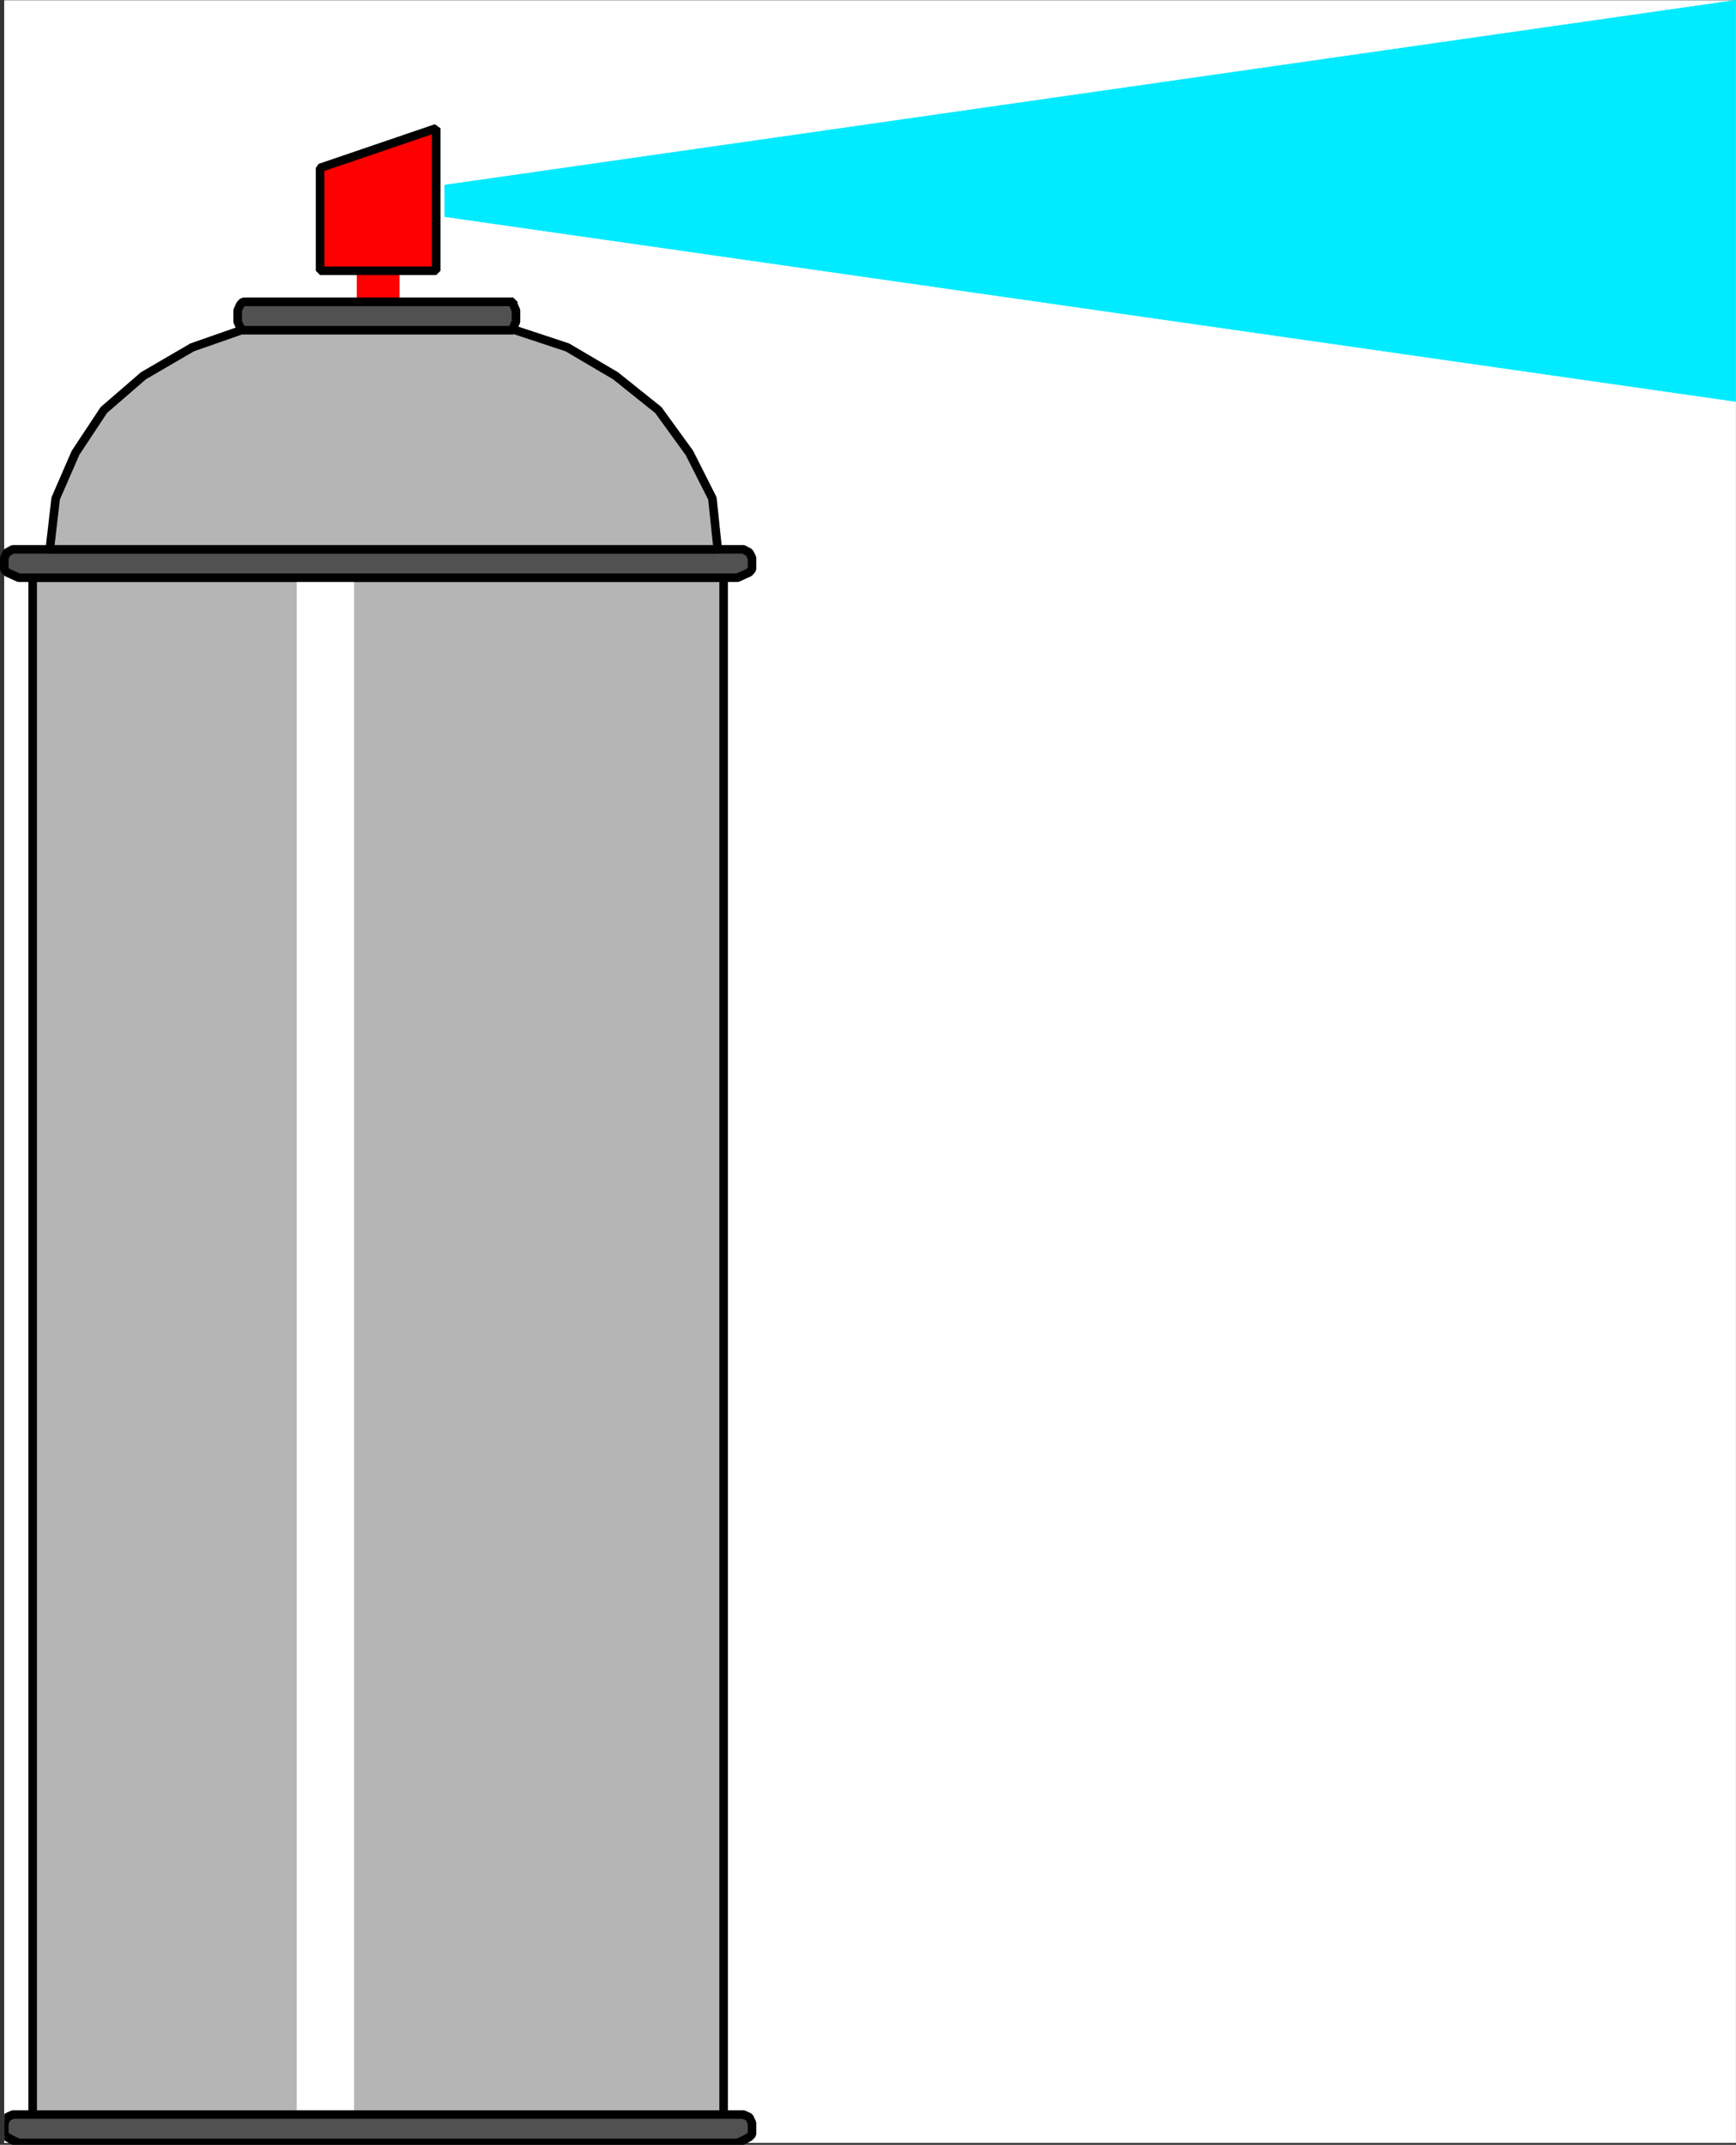 <svg xmlns="http://www.w3.org/2000/svg" width="2425.048" height="2996.111"><rect width="100%" height="100%" fill="#333333" stroke="none"/><defs><clipPath id="a"><path d="M0 0h2418.742v2992.184H0Zm0 0"/></clipPath><clipPath id="b"><path d="M0 2944h1053v50.79H0Zm0 0"/></clipPath></defs><path fill="#fff" d="M5.991 2993.506h2418.692V.36H5.99Zm0 0"/><g clip-path="url(#a)" transform="translate(5.991 1.322)"><path fill="#fff" fill-rule="evenodd" stroke="#fff" stroke-linecap="square" stroke-linejoin="bevel" stroke-miterlimit="10" stroke-width=".729" d="M0 2992.184h2418.691V-.961H0Zm0 0"/></g><path fill="#fff" fill-rule="evenodd" stroke="#fff" stroke-linecap="square" stroke-linejoin="bevel" stroke-miterlimit="10" stroke-width=".729" d="m1002.613 767.377-7.45-67.364-27.668-59.863-47.879-51.633-56.058-39.648-71.012-27.715L713.3 497.24l-87.476-11.984-95.707-3.75-91.227 3.75-87.477 11.984-79.242 23.914-67.312 27.715-56.063 39.648-43.347 51.633-27.665 59.863-8.23 67.364zm0 0"/><path fill="#b5b5b5" fill-rule="evenodd" stroke="#b5b5b5" stroke-linecap="square" stroke-linejoin="bevel" stroke-miterlimit="10" stroke-width=".729" d="M1010.843 2953.857V807.025H45.64v2146.832Zm0 0"/><path fill="none" stroke="#000" stroke-linecap="square" stroke-linejoin="bevel" stroke-miterlimit="10" stroke-width="11.983" d="M1010.843 2953.857V807.025H45.64v2146.832Zm0 0"/><path fill="#fff" fill-rule="evenodd" stroke="#fff" stroke-linecap="square" stroke-linejoin="bevel" stroke-miterlimit="10" stroke-width=".729" d="M454.574 2953.857h39.648V807.025h-79.246v2146.832Zm0 0"/><path fill="red" fill-rule="evenodd" stroke="red" stroke-linecap="square" stroke-linejoin="bevel" stroke-miterlimit="10" stroke-width=".729" d="M498.702 358.029v166.875h59.082V358.029zm0 0"/><path fill="red" fill-rule="evenodd" stroke="red" stroke-linecap="square" stroke-linejoin="bevel" stroke-miterlimit="10" stroke-width=".729" d="M447.12 234.552v143.692h162.243V179.22Zm0 0"/><path fill="none" stroke="#000" stroke-linecap="square" stroke-linejoin="bevel" stroke-miterlimit="10" stroke-width="11.983" d="M447.12 234.552v143.692h162.243V179.22Zm0 0"/><path fill="#00ebff" fill-rule="evenodd" stroke="#00ebff" stroke-linecap="square" stroke-linejoin="bevel" stroke-miterlimit="10" stroke-width=".729" d="M621.292 258.517 2424.682.361v560.492L621.293 302.646Zm0 0"/><path fill="#515151" fill-rule="evenodd" stroke="#515151" stroke-linecap="square" stroke-linejoin="bevel" stroke-miterlimit="10" stroke-width=".729" d="M26.156 2953.857h-8.18l-8.234 3.754-3.75 8.23v15.684l3.75 3.75 8.234 4.48 8.18 3.75h1004.12l8.235-3.75 8.23-4.48 3.75-3.75v-15.683l-3.75-8.231-8.23-3.754zm0 0"/><g clip-path="url(#b)" transform="translate(5.991 1.322)"><path fill="none" stroke="#000" stroke-linecap="square" stroke-linejoin="bevel" stroke-miterlimit="10" stroke-width="11.983" d="M20.164 2952.535h-8.18l-8.234 3.754-3.75 8.23v15.684l3.75 3.75 8.234 4.48 8.18 3.75h1004.121l8.235-3.75 8.23-4.48 3.75-3.75v-15.683l-3.75-8.23-8.23-3.755zm0 0"/></g><path fill="#515151" fill-rule="evenodd" stroke="#515151" stroke-linecap="square" stroke-linejoin="bevel" stroke-miterlimit="10" stroke-width=".729" d="M26.156 767.377h-8.18l-8.234 4.48-3.75 7.453v15.735l3.75 4.48 8.234 3.75 8.18 3.75h1004.12l8.235-3.75 8.23-3.75 3.75-4.48V779.31l-3.75-7.453-8.23-4.48zm0 0"/><path fill="none" stroke="#000" stroke-linecap="square" stroke-linejoin="bevel" stroke-miterlimit="10" stroke-width="11.983" d="M26.156 767.377h-8.18l-8.234 4.48-3.75 7.453v15.735l3.75 4.48 8.234 3.75 8.18 3.75h1004.12l8.235-3.75 8.23-3.75 3.75-4.48V779.31l-3.75-7.453-8.23-4.48zm0 0"/><path fill="#b5b5b5" fill-rule="evenodd" stroke="#b5b5b5" stroke-linecap="square" stroke-linejoin="bevel" stroke-miterlimit="10" stroke-width=".729" d="m1002.613 767.377-7.45-71.114-32.148-63.617-43.399-59.863-59.808-47.879-67.262-39.648-83.777-27.715-87.477-15.684-94.926-8.23-95.707 8.23-82.996 15.684-79.246 27.715-68.039 39.648-55.332 47.879-39.597 59.863-27.665 63.617-8.23 71.114zm0 0"/><path fill="none" stroke="#000" stroke-linecap="square" stroke-linejoin="bevel" stroke-miterlimit="10" stroke-width="11.983" d="m1002.613 767.377-7.45-71.114-32.148-63.617-43.399-59.863-59.808-47.879-67.262-39.648-83.777-27.715-87.477-15.684-94.926-8.23-95.707 8.23-82.996 15.684-79.246 27.715-68.039 39.648-55.332 47.879-39.597 59.863-27.665 63.617-8.23 71.114zm0 0"/><path fill="#515151" fill-rule="evenodd" stroke="#515151" stroke-linecap="square" stroke-linejoin="bevel" stroke-miterlimit="10" stroke-width=".729" d="M343.913 421.642h-4.48l-3.7 3.75-3.753 8.235v15.68l3.754 8.234 3.699 3.75h377.566v-3.75l3.754-8.235v-15.68L717 425.393v-3.75zm0 0"/><path fill="none" stroke="#000" stroke-linecap="square" stroke-linejoin="bevel" stroke-miterlimit="10" stroke-width="11.983" d="M343.913 421.642h-4.48l-3.7 3.75-3.753 8.235v15.68l3.754 8.234 3.699 3.75h377.566v-3.75l3.754-8.235v-15.68L717 425.393v-3.75zm0 0"/></svg>
